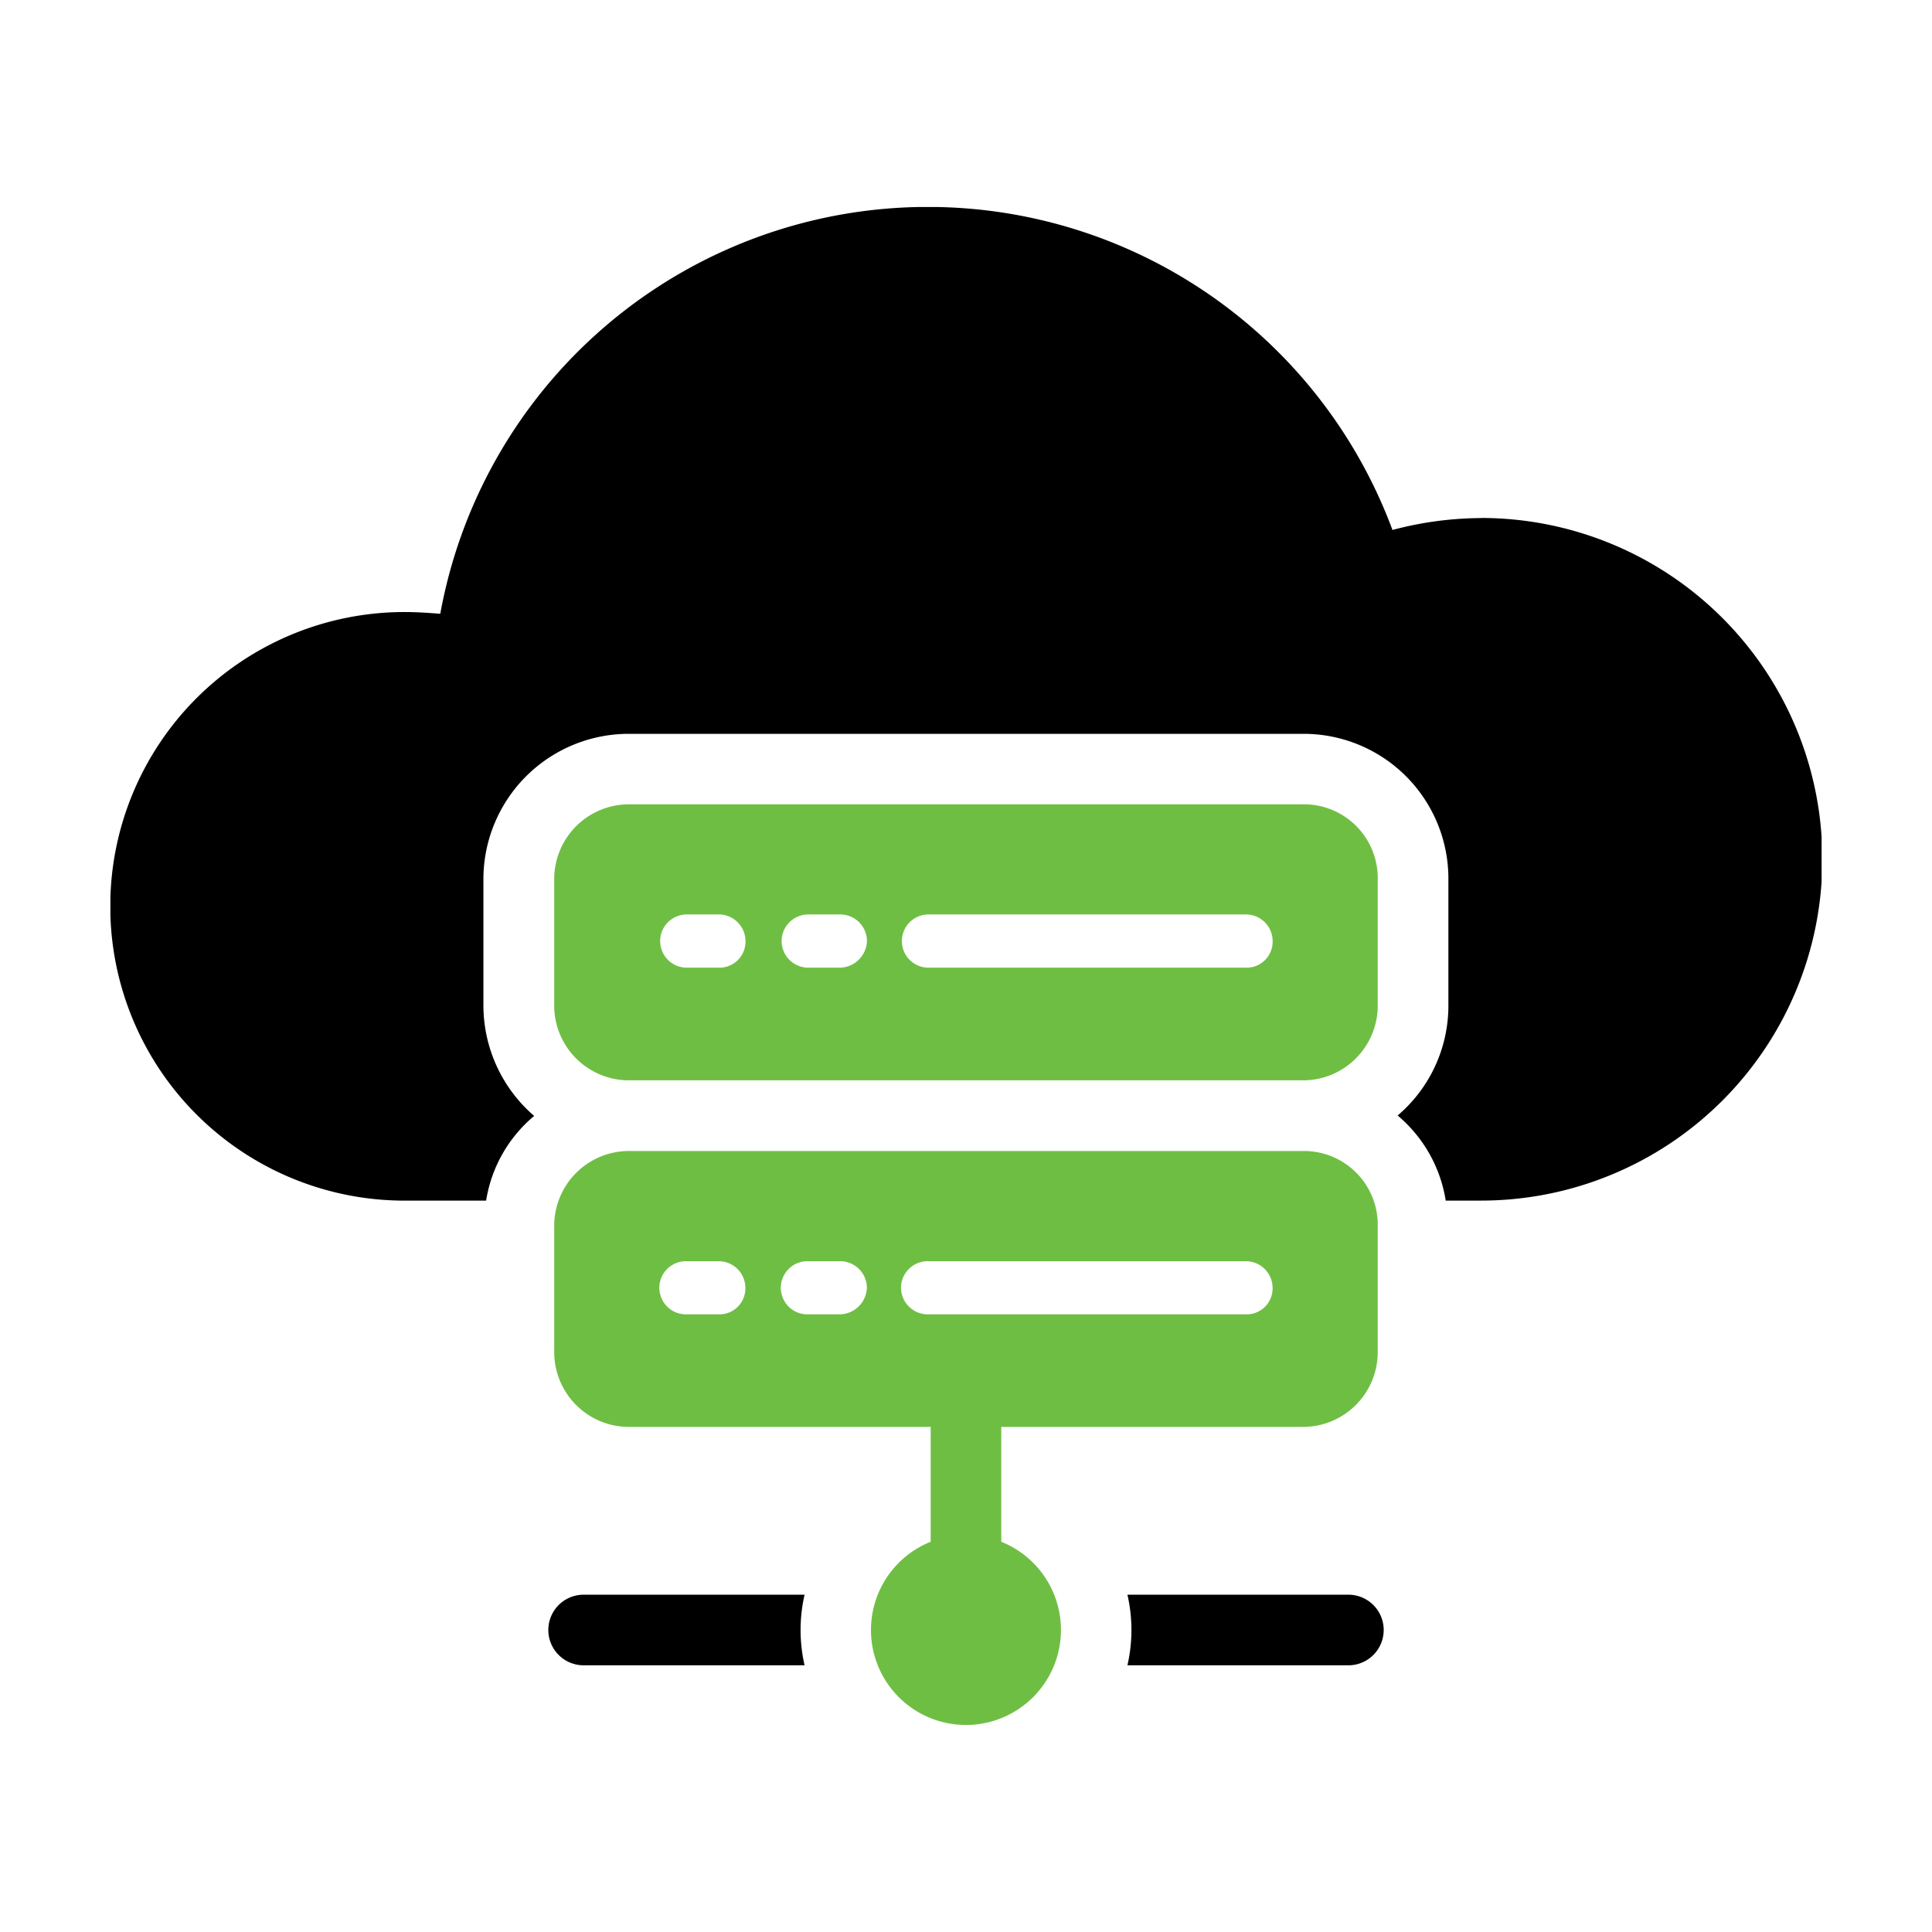 <svg xmlns="http://www.w3.org/2000/svg" xmlns:xlink="http://www.w3.org/1999/xlink" width="70" height="70" viewBox="0 0 70 70"><defs><clipPath id="a"><rect width="62" height="55" transform="translate(0.5 2.5)" fill="#fff"/></clipPath></defs><g transform="translate(-96 170.5)"><g transform="translate(99.5 -165.5)" clip-path="url(#a)"><path d="M17.646,52.779a1.279,1.279,0,0,0,0,2.558h8.005a5.736,5.736,0,0,1,0-2.558Z"/><path d="M45.354,52.779H37.349a5.736,5.736,0,0,1,0,2.558h8.006a1.279,1.279,0,1,0,0-2.558Z"/><path d="M32.778,50.866V46.7H43.713A2.71,2.71,0,0,0,46.418,44V39.41a2.672,2.672,0,0,0-2.66-2.707H19.285A2.711,2.711,0,0,0,16.58,39.41V44A2.71,2.71,0,0,0,19.285,46.7H30.22v4.161a3.442,3.442,0,1,0,2.557,0ZM22.544,42.621H21.352a.962.962,0,0,1,0-1.925h1.192a.968.968,0,0,1,.962.962A.94.94,0,0,1,22.544,42.621Zm4.4,0H25.753a.962.962,0,0,1,0-1.925h1.192a.97.97,0,0,1,.964.962A1,1,0,0,1,26.945,42.621Zm2.2-.963a.968.968,0,0,1,.962-.962H41.646a.968.968,0,0,1,.962.962.94.94,0,0,1-.962.963H30.108A.968.968,0,0,1,29.146,41.658Z" fill="#6fbe44"/><path d="M50.164,13.771a12.6,12.6,0,0,0-3.212.431,17.957,17.957,0,0,0-34.5,3.036c-.431-.033-.862-.063-1.294-.063a10.663,10.663,0,0,0,0,21.326h2.955a5.021,5.021,0,0,1,1.741-3.069,5.289,5.289,0,0,1-1.839-4V26.848a5.267,5.267,0,0,1,5.274-5.26H43.753a5.246,5.246,0,0,1,5.225,5.26v4.589a5.222,5.222,0,0,1-1.839,3.98A5.051,5.051,0,0,1,48.881,38.5H50.16a12.366,12.366,0,0,0,0-24.733Z"/><path d="M43.713,34.143a2.71,2.71,0,0,0,2.705-2.706V26.848a2.672,2.672,0,0,0-2.66-2.706H19.285a2.71,2.71,0,0,0-2.705,2.706v4.589a2.71,2.71,0,0,0,2.705,2.706H43.713Zm-13.6-6.011H41.648a.968.968,0,0,1,.962.963.942.942,0,0,1-.962.965H30.11a.964.964,0,0,1,0-1.927Zm-4.357,0h1.192a.97.97,0,0,1,.964.963,1,1,0,0,1-.964.965H25.753a.964.964,0,0,1,0-1.927Zm-4.4,0h1.192a.968.968,0,0,1,.962.963.942.942,0,0,1-.962.965H21.352a.964.964,0,0,1,0-1.927Z" fill="#6fbe44"/></g><rect width="70" height="70" transform="translate(96 -170.5)" fill="none"/></g></svg>